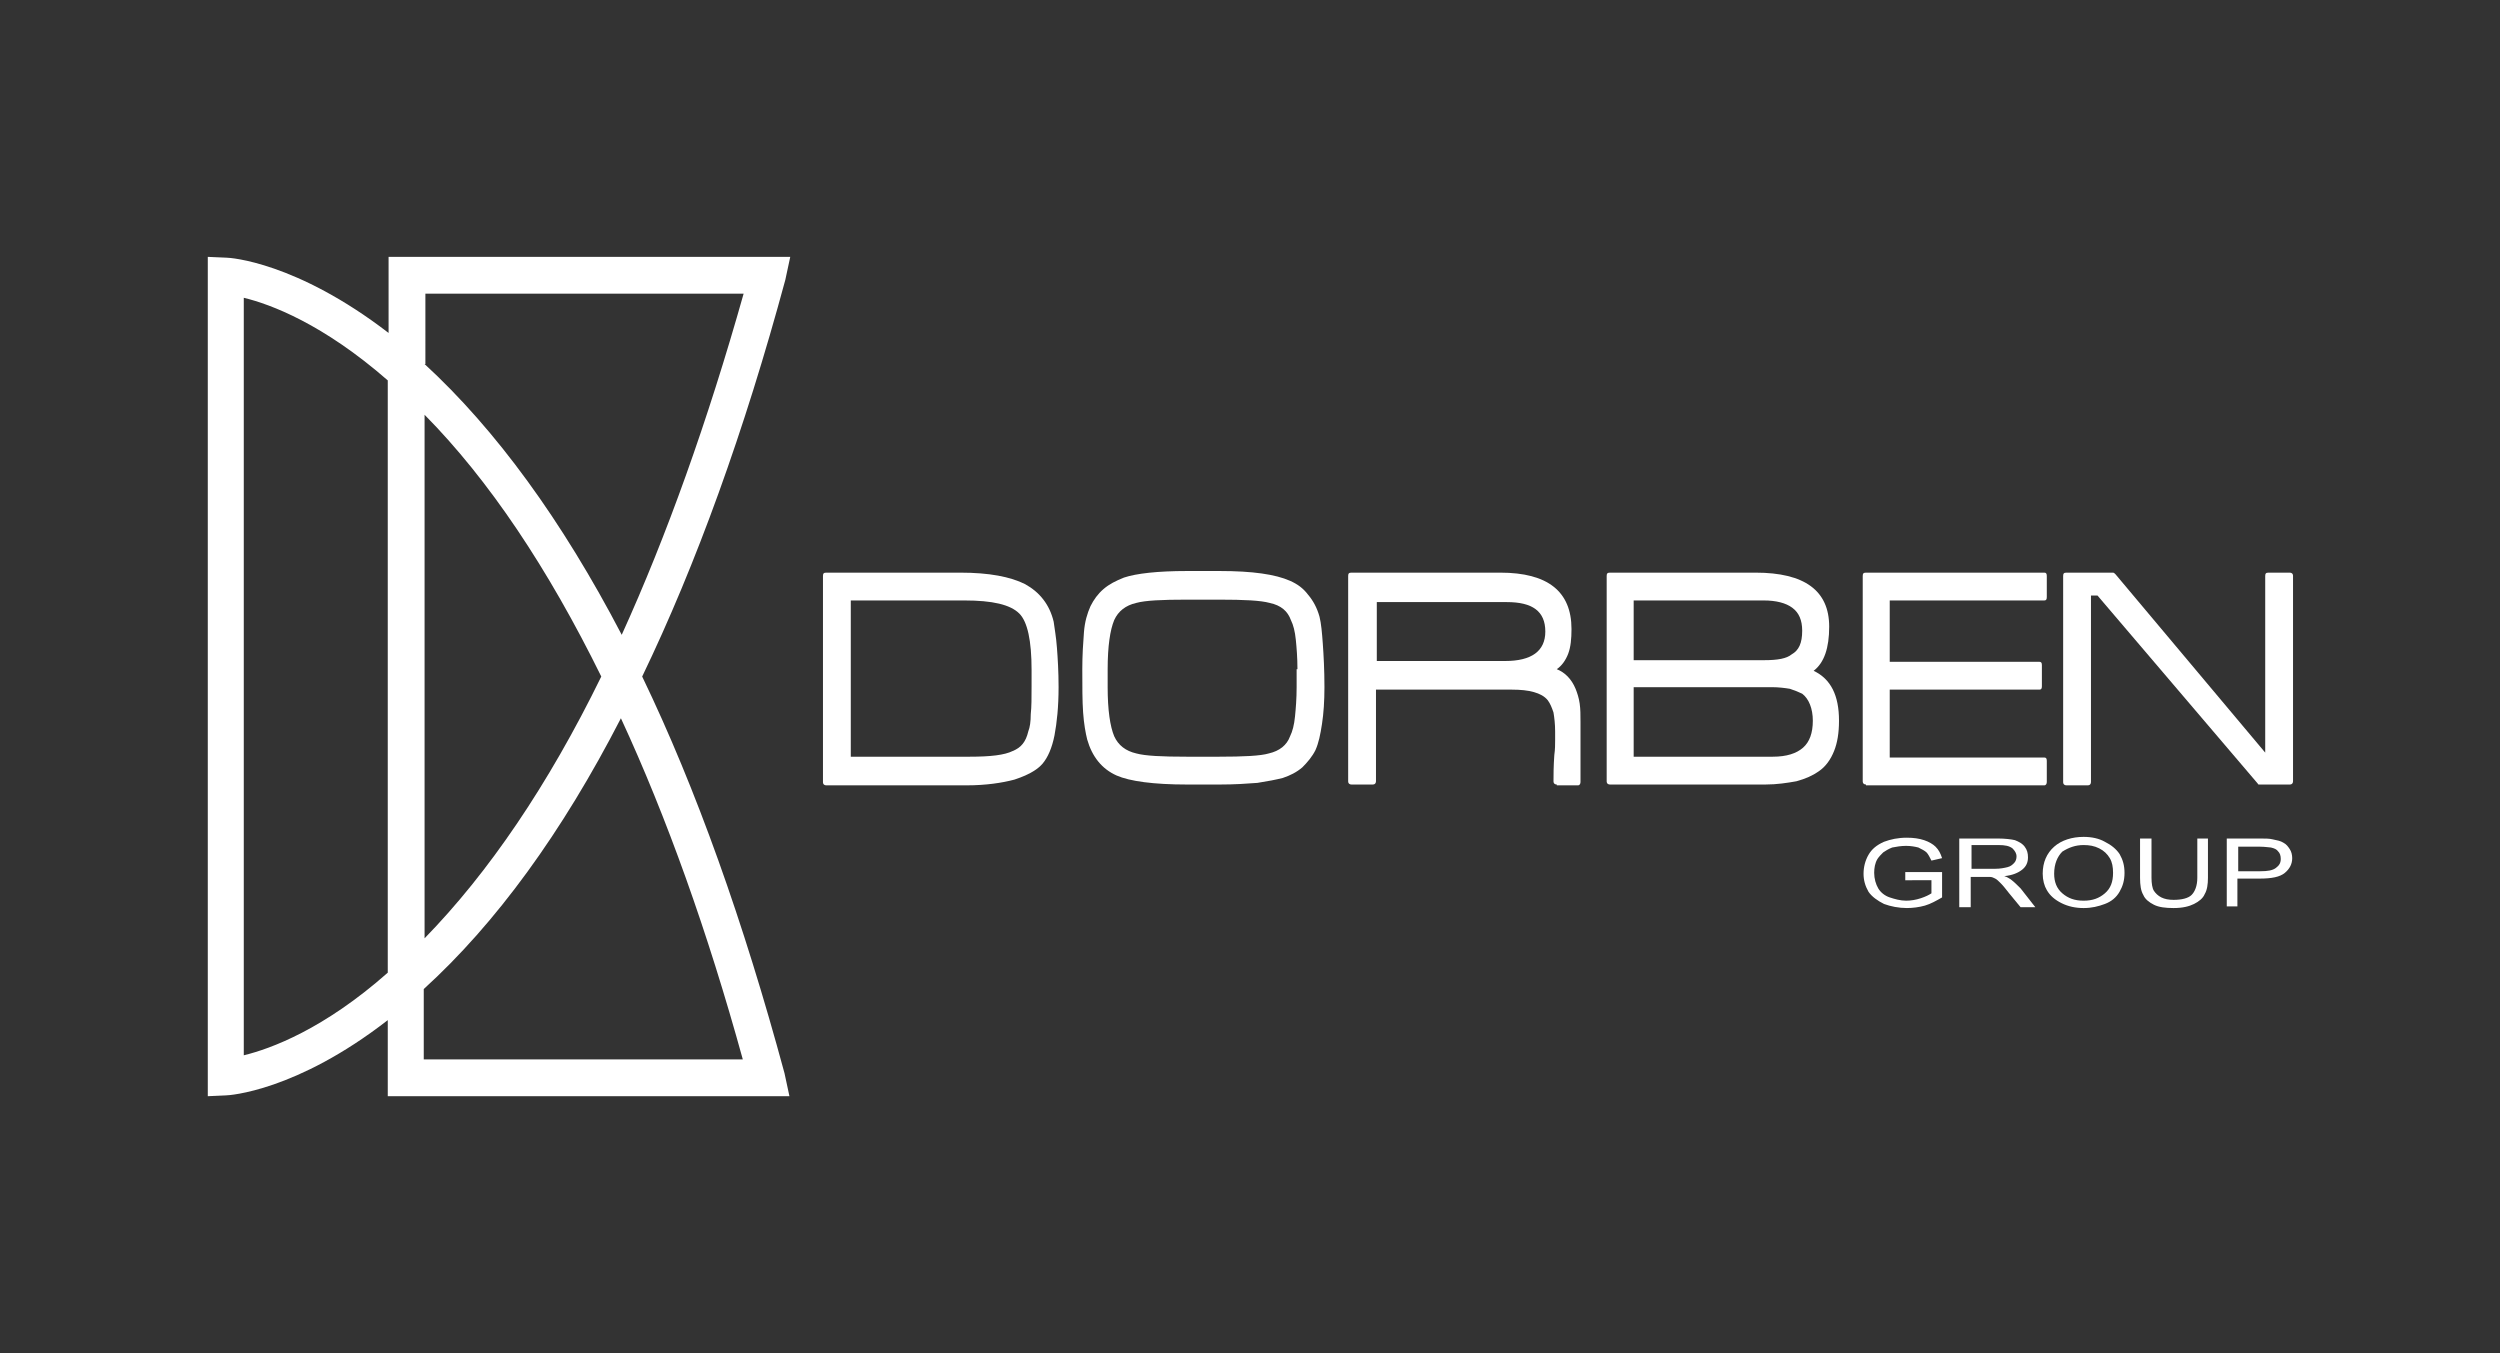<svg xmlns="http://www.w3.org/2000/svg" xmlns:xlink="http://www.w3.org/1999/xlink" id="Capa_1" x="0px" y="0px" viewBox="0 0 305.6 165.4" style="enable-background:new 0 0 305.6 165.4;" xml:space="preserve"><rect x="0" y="0" width="305.6" height="165.4" fill="#333333" stroke="none"/><style type="text/css">	.st0{fill:#FFFFFF;}</style><g>	<path class="st0" d="M232.9,107.6v-1l4.5,0v3.1c-0.7,0.4-1.4,0.8-2.1,1c-0.7,0.2-1.5,0.3-2.2,0.3c-1,0-2-0.2-2.8-0.5   c-0.8-0.4-1.5-0.9-1.9-1.5c-0.4-0.7-0.6-1.4-0.6-2.2c0-0.8,0.2-1.6,0.6-2.3c0.4-0.7,1-1.2,1.9-1.6c0.8-0.3,1.7-0.5,2.8-0.5   c0.8,0,1.5,0.1,2.1,0.3c0.6,0.2,1.1,0.5,1.4,0.8c0.4,0.4,0.6,0.8,0.8,1.4l-1.3,0.3c-0.2-0.4-0.4-0.8-0.6-1c-0.2-0.2-0.6-0.4-1-0.6   c-0.4-0.1-0.9-0.2-1.5-0.2c-0.6,0-1.2,0.1-1.7,0.2c-0.5,0.2-0.8,0.4-1.1,0.6c-0.3,0.3-0.5,0.5-0.7,0.8c-0.3,0.5-0.4,1.1-0.4,1.7   c0,0.7,0.2,1.4,0.5,1.9c0.3,0.5,0.8,0.9,1.4,1.1c0.6,0.2,1.3,0.4,2,0.4c0.6,0,1.2-0.1,1.8-0.3c0.6-0.2,1-0.4,1.3-0.6v-1.6H232.9z"></path>	<path class="st0" d="M239.5,110.9v-8.4h4.7c0.9,0,1.7,0.1,2.1,0.2c0.5,0.2,0.9,0.4,1.2,0.8c0.3,0.4,0.4,0.8,0.4,1.3   c0,0.6-0.2,1.1-0.7,1.5c-0.5,0.4-1.2,0.7-2.2,0.8c0.4,0.1,0.6,0.3,0.8,0.4c0.4,0.3,0.8,0.7,1.2,1.1l1.8,2.3H247l-1.4-1.7   c-0.4-0.5-0.7-0.9-1-1.2c-0.3-0.3-0.5-0.5-0.7-0.6c-0.2-0.1-0.4-0.2-0.6-0.2c-0.2,0-0.4,0-0.8,0h-1.6v3.7H239.5z M240.9,106.2h3   c0.6,0,1.1-0.1,1.5-0.2c0.4-0.1,0.6-0.3,0.8-0.5c0.2-0.2,0.3-0.5,0.3-0.8c0-0.4-0.2-0.7-0.5-1c-0.4-0.3-0.9-0.4-1.7-0.4h-3.3V106.2   z"></path>	<path class="st0" d="M249.7,106.8c0-1.4,0.5-2.5,1.4-3.3c0.9-0.8,2.2-1.2,3.6-1.2c1,0,1.9,0.2,2.6,0.6c0.8,0.4,1.4,0.9,1.8,1.5   c0.4,0.7,0.6,1.4,0.6,2.3c0,0.9-0.2,1.6-0.6,2.3c-0.4,0.7-1,1.2-1.8,1.5c-0.8,0.3-1.6,0.5-2.6,0.5c-1,0-1.9-0.2-2.7-0.6   c-0.8-0.4-1.4-0.9-1.8-1.6C249.9,108.3,249.7,107.6,249.7,106.8 M251.1,106.8c0,1,0.3,1.8,1,2.4c0.7,0.6,1.5,0.9,2.6,0.9   c1.1,0,1.9-0.3,2.6-0.9c0.7-0.6,1-1.4,1-2.5c0-0.7-0.1-1.3-0.4-1.8c-0.3-0.5-0.7-0.9-1.3-1.2c-0.6-0.3-1.2-0.4-1.9-0.4   c-1,0-1.8,0.3-2.6,0.8C251.5,104.7,251.1,105.6,251.1,106.8"></path>	<path class="st0" d="M268.5,102.5h1.4v4.8c0,0.8-0.1,1.5-0.4,2c-0.2,0.5-0.7,0.9-1.3,1.2c-0.6,0.3-1.4,0.5-2.5,0.5   c-1,0-1.8-0.1-2.4-0.4c-0.6-0.3-1.1-0.7-1.3-1.2c-0.3-0.5-0.4-1.2-0.4-2.1v-4.8h1.4v4.8c0,0.7,0.1,1.3,0.3,1.6   c0.2,0.3,0.5,0.6,0.9,0.8c0.4,0.2,0.9,0.3,1.5,0.3c1,0,1.8-0.2,2.2-0.6c0.4-0.4,0.7-1.1,0.7-2.1V102.5z"></path>	<path class="st0" d="M272.2,110.9v-8.4h4c0.7,0,1.2,0,1.6,0.1c0.5,0.1,1,0.2,1.3,0.4c0.4,0.2,0.6,0.5,0.8,0.8   c0.2,0.3,0.3,0.7,0.3,1.1c0,0.7-0.3,1.3-0.9,1.8c-0.6,0.5-1.6,0.7-3.1,0.7h-2.7v3.4H272.2z M273.6,106.5h2.7c0.9,0,1.5-0.1,1.9-0.4   c0.4-0.3,0.6-0.6,0.6-1.1c0-0.4-0.1-0.7-0.3-0.9c-0.2-0.3-0.5-0.4-0.9-0.5c-0.2,0-0.7-0.1-1.3-0.1h-2.7V106.5z"></path>	<path class="st0" d="M25.4,134V31.4l2.3,0.1c0.4,0,8.5,0.5,19.8,9.2v-9.3l49.1,0l-0.6,2.8C91,52.7,85.1,69,78.5,82.7   c6.6,13.7,12.4,30,17.4,48.5l0.6,2.8l-49.1,0v-9.3c-11.2,8.7-19.4,9.2-19.8,9.2L25.4,134z M51.9,129.5l38.9,0   c-4.3-15.6-9.3-29.6-14.9-41.7c-7.2,14-15.3,25.1-24.1,33.1V129.5z M29.8,36.4V129c3.3-0.8,9.8-3.2,17.6-10.1V46.5   C39.5,39.6,33.1,37.2,29.8,36.4 M51.9,50.7v64c7.8-8,15.1-18.7,21.6-32C67,69.5,59.8,58.7,51.9,50.7 M51.9,44.5   c8.7,8,16.8,19.1,24.1,33.1c5.5-12.1,10.5-26.1,14.9-41.7l-38.9,0V44.5z"></path>	<path class="st0" d="M128.9,89.9c-0.3,1.5-0.8,2.7-1.5,3.5c-0.7,0.8-1.9,1.4-3.4,1.9c-1.5,0.4-3.5,0.7-5.8,0.7H101   c-0.2,0-0.4-0.1-0.4-0.4V70.4c0-0.3,0.1-0.4,0.4-0.4h16.4c3.5,0,6.1,0.5,7.9,1.4c1.8,1,3,2.5,3.5,4.6c0.1,0.8,0.3,1.8,0.4,3.2   c0.1,1.3,0.2,2.9,0.2,4.8C129.4,86.4,129.2,88.3,128.9,89.9 M126.1,81.9c0-3.6-0.5-5.9-1.5-6.9c-1.1-1.1-3.3-1.6-6.7-1.6H104v19.1   h14.5c2.6,0,4.3-0.2,5.3-0.7c1-0.4,1.6-1.1,1.9-2.4c0.2-0.5,0.3-1.2,0.3-2.1c0.1-0.9,0.1-2,0.1-3.4V81.9z"></path>	<path class="st0" d="M161.6,88.5c-0.2,1.3-0.4,2.3-0.8,3.2c-0.4,0.8-1,1.5-1.6,2.1c-0.7,0.6-1.5,1-2.4,1.3v0   c-0.8,0.2-1.8,0.4-3.1,0.6c-1.3,0.1-2.8,0.2-4.6,0.2h-4c-4.1,0-7-0.4-8.6-1.1c-1.8-0.8-3-2.3-3.6-4.4c-0.2-0.8-0.4-1.9-0.5-3.3   c-0.1-1.4-0.1-3.2-0.1-5.3c0-1.7,0.1-3.2,0.2-4.5c0.1-1.3,0.4-2.3,0.8-3.2c0.4-0.8,0.9-1.5,1.6-2.1c0.7-0.6,1.5-1,2.5-1.4h0   c1.5-0.5,4.1-0.8,7.7-0.8h4c4,0,6.8,0.4,8.6,1.2c0.9,0.4,1.6,0.9,2.2,1.7c0.6,0.7,1.1,1.6,1.4,2.7c0.2,0.8,0.3,1.9,0.4,3.3   c0.1,1.4,0.2,3.2,0.2,5.3C161.9,85.7,161.8,87.2,161.6,88.5 M158.6,81.8c0-1.4-0.1-2.6-0.2-3.6c-0.1-1-0.3-1.8-0.6-2.4   c-0.4-1.1-1.2-1.8-2.6-2.1c-1.1-0.3-3.1-0.4-6.2-0.4h-3.9c-3.1,0-5.1,0.1-6.2,0.4c-1.3,0.3-2.2,1-2.7,2.1c-0.5,1.2-0.8,3.2-0.8,6   V84c0,2.8,0.3,4.8,0.8,6c0.5,1.1,1.4,1.8,2.7,2.1c1.1,0.3,3.1,0.4,6.2,0.4h3.9c3,0,5.1-0.1,6.1-0.4c1.3-0.3,2.2-1,2.6-2.1   c0.3-0.6,0.5-1.4,0.6-2.4c0.1-1,0.2-2.2,0.2-3.6V81.8z"></path>	<path class="st0" d="M190.3,95.9c-0.2,0-0.4-0.1-0.4-0.4c0-0.7,0-1.8,0.1-3.2c0.1-0.7,0.1-1.3,0.1-1.8c0-0.5,0-0.9,0-1.1   c0-0.9-0.1-1.7-0.2-2.3c-0.2-0.6-0.4-1.1-0.7-1.5c-0.4-0.5-1-0.8-1.7-1c-0.7-0.2-1.6-0.3-2.7-0.3h-16.6v11.2c0,0.2-0.1,0.4-0.4,0.4   h-2.6c-0.2,0-0.4-0.1-0.4-0.4V70.4c0-0.3,0.1-0.4,0.4-0.4h18.2c5.8,0,8.7,2.3,8.7,6.9c0,1.2-0.1,2.2-0.4,3   c-0.3,0.8-0.8,1.5-1.4,1.9c1,0.4,1.8,1.2,2.3,2.4c0.2,0.5,0.4,1.1,0.5,1.8c0.1,0.7,0.1,1.4,0.1,2.2v7.4c0,0.2-0.1,0.4-0.3,0.4   H190.3z M184.2,73.6h-15.9v7.2H184c3.2,0,4.9-1.2,4.9-3.6C188.9,74.7,187.3,73.6,184.2,73.6"></path>	<path class="st0" d="M224.2,91.8c-0.4,1-1,1.9-1.9,2.5c-0.7,0.5-1.6,0.9-2.7,1.2c-1.1,0.2-2.4,0.4-3.8,0.4h-19   c-0.2,0-0.4-0.1-0.4-0.4V70.4c0-0.3,0.1-0.4,0.4-0.4h17.8c6,0,9,2.2,9,6.6c0,2.6-0.6,4.4-1.9,5.4c2.1,1,3.1,3,3.1,6.1   C224.8,89.6,224.6,90.8,224.2,91.8 M219.1,74.3c-0.8-0.6-2-0.9-3.5-0.9h-15.9v7.3h16c1.6,0,2.7-0.2,3.3-0.7   c0.9-0.5,1.3-1.4,1.3-2.9C220.3,75.8,219.9,74.9,219.1,74.3 M220.3,84.8c-0.4-0.2-0.9-0.4-1.5-0.6c-0.6-0.1-1.4-0.2-2.2-0.2h-16.9   v8.5h17c1.7,0,2.9-0.4,3.7-1.1c0.8-0.7,1.2-1.8,1.2-3.3C221.6,86.6,221.1,85.4,220.3,84.8"></path>	<path class="st0" d="M228.1,95.9c-0.2,0-0.4-0.1-0.4-0.4V70.4c0-0.3,0.1-0.4,0.4-0.4h21.8c0.2,0,0.3,0.1,0.3,0.4V73   c0,0.3-0.1,0.4-0.3,0.4H231v7.5h18.3c0.2,0,0.3,0.1,0.3,0.4v2.6c0,0.3-0.1,0.4-0.3,0.4H231v8.3h18.9c0.2,0,0.3,0.1,0.3,0.4v2.6   c0,0.2-0.1,0.4-0.3,0.4H228.1z"></path>	<path class="st0" d="M276.2,95.9c-0.1,0-0.2,0-0.2-0.1l-19.6-23h-0.8v22.8c0,0.2-0.1,0.4-0.4,0.4h-2.6c-0.2,0-0.4-0.1-0.4-0.4V70.4   c0-0.3,0.1-0.4,0.4-0.4h5.7c0.1,0,0.2,0.1,0.3,0.2L276.9,92V70.4c0-0.3,0.1-0.4,0.4-0.4h2.6c0.2,0,0.4,0.1,0.4,0.4v25.1   c0,0.2-0.1,0.4-0.4,0.4H276.2z"></path></g></svg>